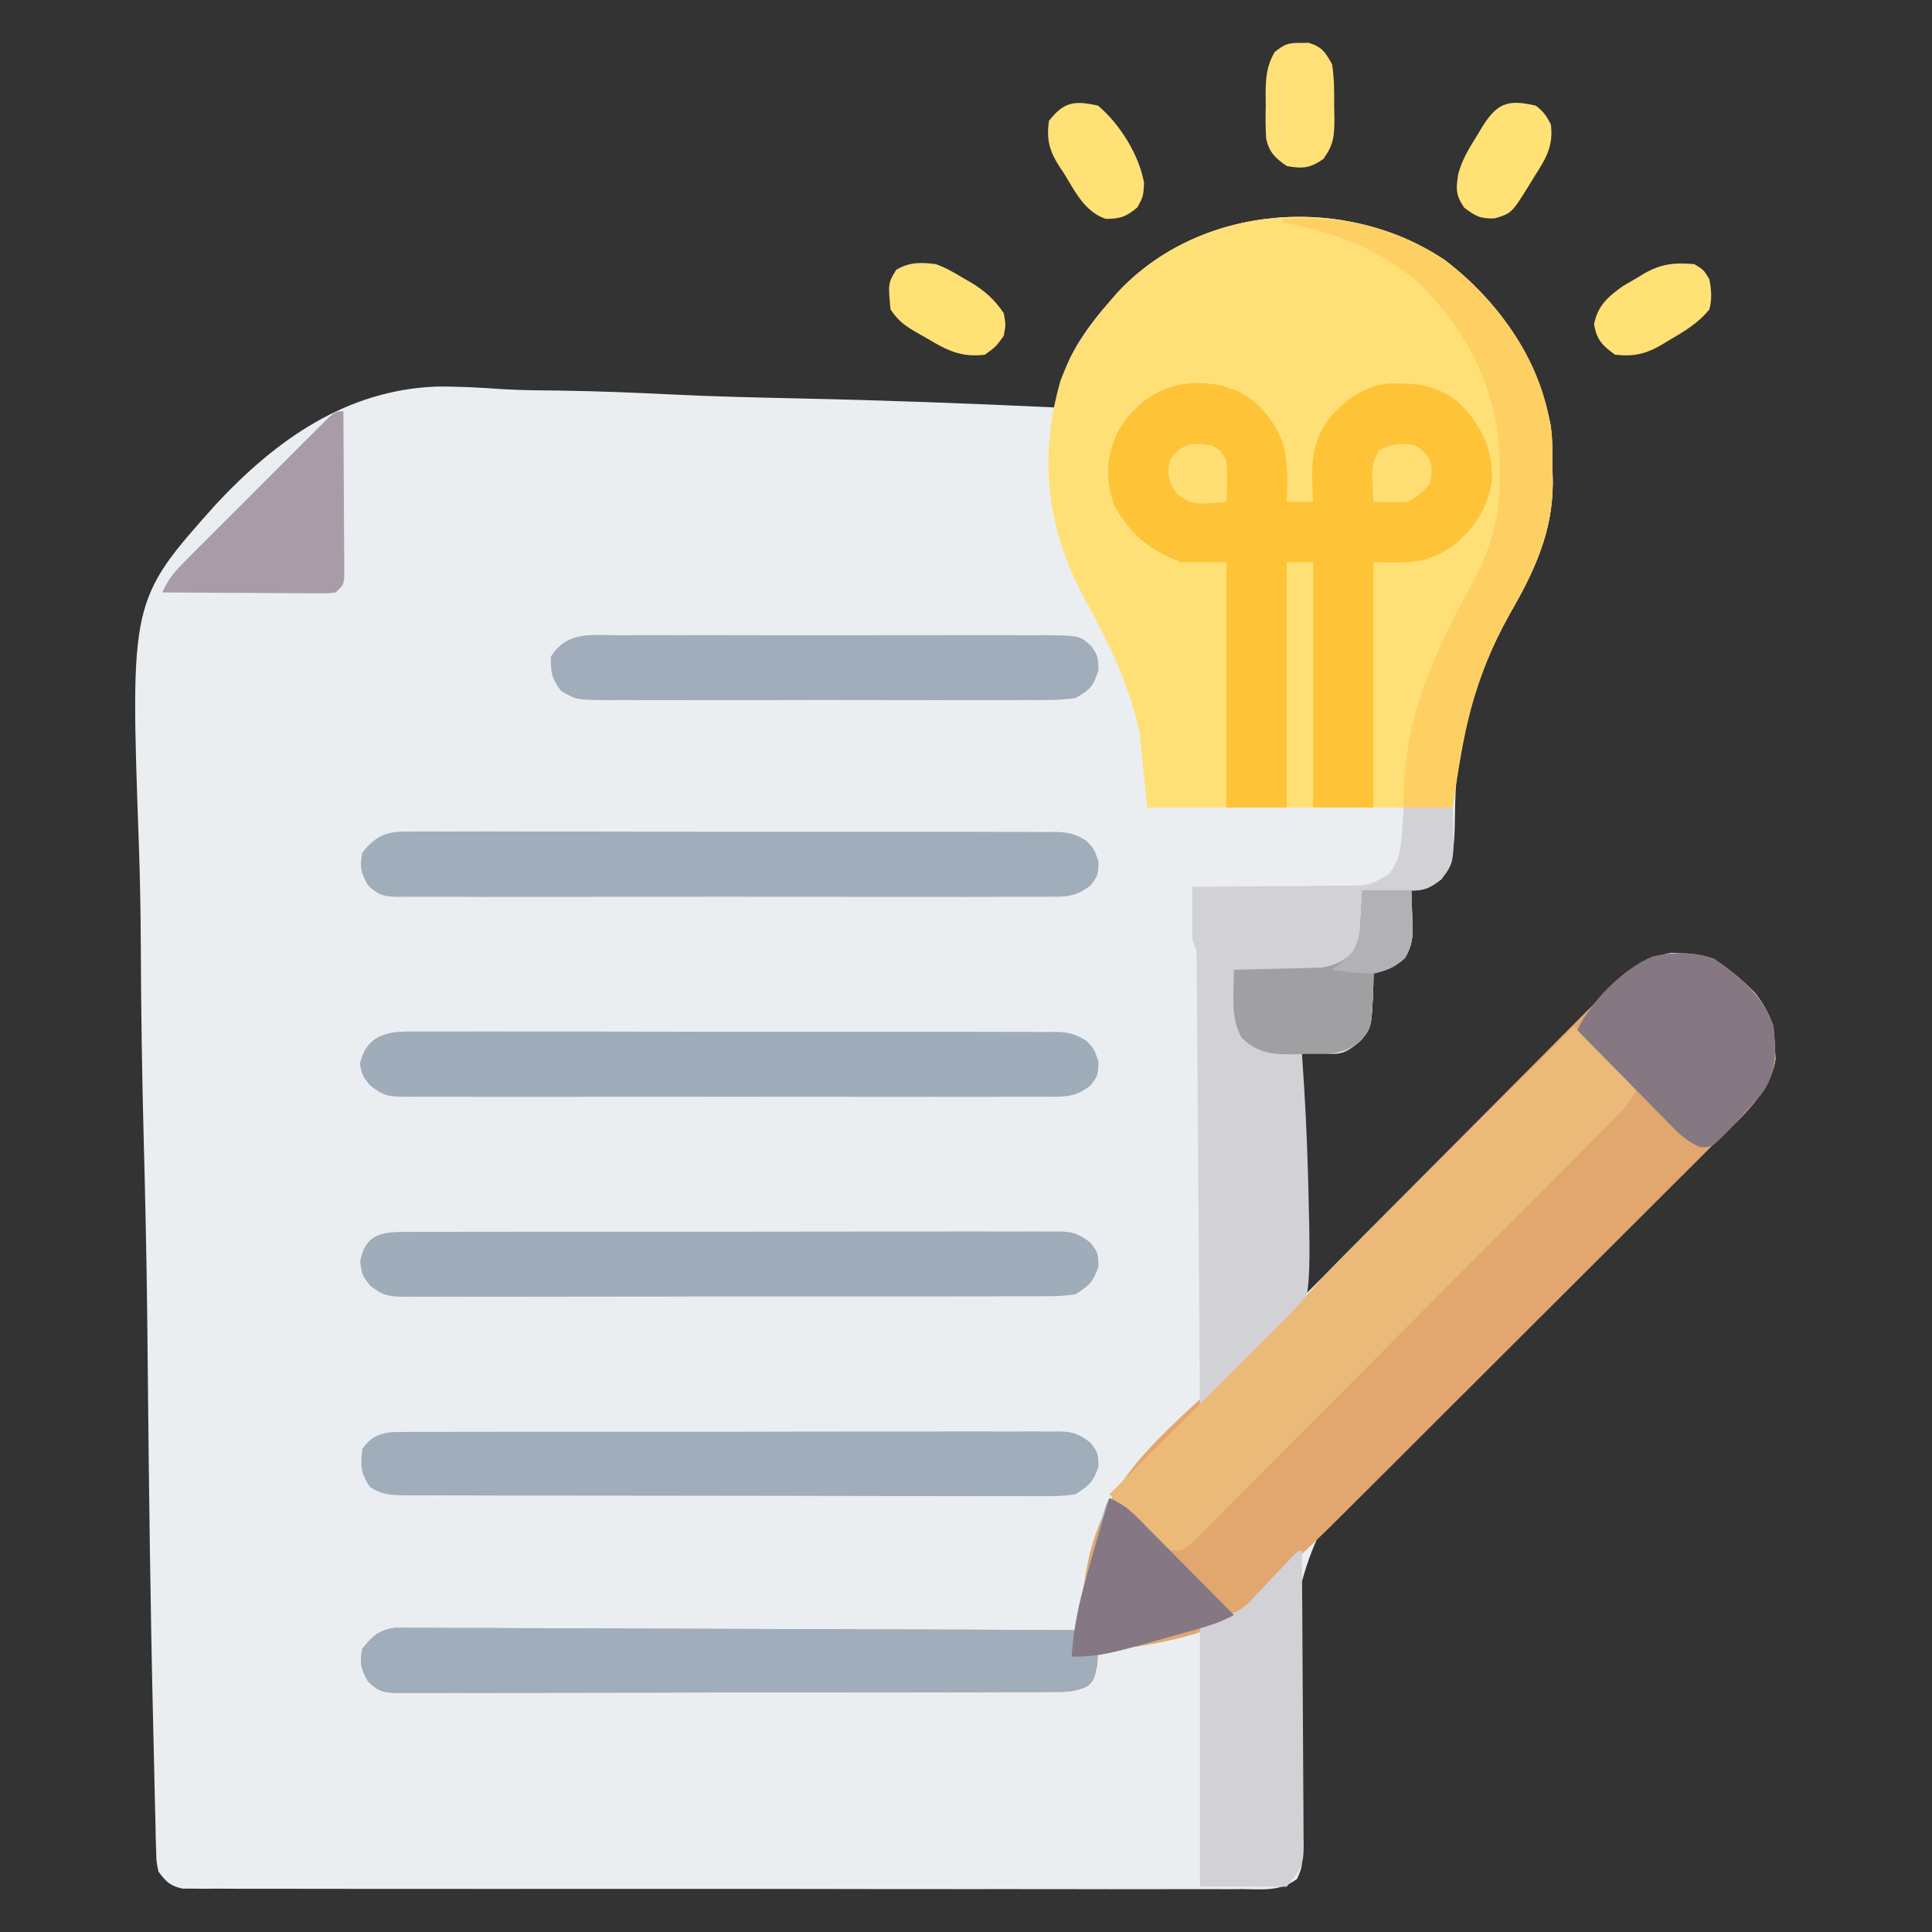 <svg xmlns="http://www.w3.org/2000/svg" width="512" height="512"><rect width="100%" height="100%" fill="#333333" stroke="none"/><path d="M0 0 C14.662 11.337 24.273 25.694 28 44 C28.409 47.97 28.466 51.886 28.438 55.875 C28.457 56.861 28.477 57.847 28.498 58.863 C28.489 72.074 23.549 82.506 17.062 93.75 C11.536 103.671 7.326 112.892 5 124 C4.66 125.448 4.66 125.448 4.312 126.926 C2.747 134.611 2.641 142.439 2.517 150.26 C2.373 155.555 2.009 159.446 -1 164 C-3.955 166.216 -5.287 167 -9 167 C-8.954 168.025 -8.907 169.05 -8.859 170.105 C-8.822 171.466 -8.785 172.827 -8.75 174.188 C-8.7 175.198 -8.7 175.198 -8.648 176.229 C-8.581 179.706 -8.902 181.829 -10.641 184.863 C-13.321 187.291 -15.518 188.129 -19 189 C-19.014 189.941 -19.028 190.882 -19.043 191.852 C-19.481 203.291 -19.481 203.291 -22.438 206.812 C-28.113 211.657 -28.177 210 -38 210 C-37.67 231.12 -37.34 252.24 -37 274 C-30.885 267.838 -24.769 261.677 -18.469 255.328 C-14.093 250.93 -9.716 246.532 -5.338 242.137 C0.332 236.445 5.998 230.751 11.653 225.045 C16.131 220.527 20.617 216.016 25.11 211.513 C27.488 209.13 29.862 206.744 32.227 204.35 C34.875 201.673 37.534 199.01 40.197 196.349 C40.973 195.559 41.748 194.769 42.547 193.955 C47.692 188.849 52.604 184.733 59.977 183.504 C69.708 183.719 75.214 187.185 82 194 C85.743 198.622 87.178 202.758 87.375 208.688 C87.424 209.681 87.473 210.675 87.523 211.699 C86.088 220.748 78.754 226.334 72.21 232.031 C69.226 234.63 66.273 237.265 63.316 239.895 C62.685 240.454 62.055 241.014 61.406 241.59 C52.49 249.518 43.799 257.694 35.094 265.852 C28.045 272.445 20.94 278.942 13.643 285.26 C5.174 292.613 -3.071 300.16 -11.047 308.047 C-11.696 308.688 -12.344 309.33 -13.013 309.99 C-32.973 329.983 -40.844 347.842 -41.197 376.197 C-41.157 388.901 -40.421 401.653 -38.906 414.267 C-38.778 415.404 -38.778 415.404 -38.647 416.565 C-38.412 418.593 -38.147 420.618 -37.88 422.642 C-38 426 -38 426 -39.247 428.914 C-43.692 432.282 -48.225 431.685 -53.653 431.628 C-54.859 431.635 -56.064 431.642 -57.306 431.65 C-60.653 431.664 -63.999 431.656 -67.346 431.639 C-70.955 431.626 -74.563 431.641 -78.172 431.653 C-85.242 431.671 -92.312 431.663 -99.382 431.645 C-105.127 431.631 -110.872 431.627 -116.617 431.63 C-117.843 431.631 -117.843 431.631 -119.093 431.632 C-120.753 431.633 -122.413 431.634 -124.072 431.635 C-138.755 431.643 -153.437 431.627 -168.12 431.597 C-182.373 431.568 -196.627 431.561 -210.88 431.576 C-226.394 431.593 -241.908 431.597 -257.422 431.58 C-259.075 431.578 -260.729 431.576 -262.383 431.574 C-263.603 431.573 -263.603 431.573 -264.848 431.571 C-270.588 431.566 -276.327 431.569 -282.067 431.576 C-289.059 431.583 -296.052 431.577 -303.044 431.552 C-306.613 431.539 -310.182 431.533 -313.751 431.544 C-317.617 431.556 -321.481 431.537 -325.347 431.515 C-326.48 431.523 -327.613 431.531 -328.781 431.54 C-329.814 431.529 -330.847 431.518 -331.912 431.506 C-333.251 431.504 -333.251 431.504 -334.616 431.503 C-337.873 430.816 -339.032 429.656 -341 427 C-341.552 424.378 -341.552 424.378 -341.626 421.332 C-341.683 419.588 -341.683 419.588 -341.74 417.809 C-341.761 416.53 -341.782 415.252 -341.804 413.934 C-341.84 412.563 -341.878 411.191 -341.917 409.819 C-342.019 406.045 -342.096 402.27 -342.168 398.495 C-342.233 395.256 -342.312 392.018 -342.391 388.78 C-343.138 357.915 -343.513 327.039 -343.816 296.167 C-343.856 292.135 -343.897 288.103 -343.938 284.071 C-343.949 283.069 -343.959 282.067 -343.97 281.035 C-344.141 264.91 -344.494 248.793 -344.92 232.673 C-345.355 216.057 -345.602 199.446 -345.679 182.825 C-345.727 173.515 -345.855 164.223 -346.197 154.919 C-348.503 90.092 -348.503 90.092 -325.839 64.715 C-309.914 47.631 -291.33 34.339 -267.26 33.445 C-261.407 33.389 -255.604 33.724 -249.767 34.133 C-244.573 34.442 -239.377 34.462 -234.176 34.518 C-224.411 34.665 -214.674 35.055 -204.92 35.543 C-193.784 36.088 -182.647 36.345 -171.501 36.584 C-148.652 37.081 -125.828 37.92 -103 39 C-102.859 37.907 -102.718 36.813 -102.573 35.687 C-101.11 26.274 -95.182 18.025 -89 11 C-88.355 10.25 -87.711 9.5 -87.047 8.727 C-65.07 -15.122 -26.379 -17.772 0 0 Z " fill="#EBEEF0" transform="translate(383,69)"></path><path d="M0 0 C14.662 11.337 24.273 25.694 28 44 C28.409 47.97 28.466 51.886 28.438 55.875 C28.457 56.861 28.477 57.847 28.498 58.863 C28.489 72.076 23.546 82.503 17.062 93.75 C7.331 111.299 4.977 124.16 2 145 C-24.73 145 -51.46 145 -79 145 C-79.66 138.4 -80.32 131.8 -81 125 C-84.016 111.867 -89.191 101.217 -95.644 89.498 C-105.688 70.997 -107.747 52.345 -102 32 C-99.011 24.067 -94.579 17.34 -89 11 C-88.355 10.25 -87.711 9.5 -87.047 8.727 C-65.07 -15.122 -26.379 -17.772 0 0 Z " fill="#FEE077" transform="translate(383,69)"></path><path d="M0 0 C6.886 4.743 13.096 9.789 15.812 17.938 C16.008 19.827 16.124 21.726 16.188 23.625 C16.236 24.619 16.285 25.613 16.336 26.637 C14.806 36.284 6.069 43.096 -0.552 49.658 C-1.713 50.82 -2.873 51.982 -4.032 53.145 C-7.168 56.286 -10.314 59.418 -13.461 62.548 C-16.762 65.834 -20.056 69.129 -23.351 72.423 C-28.885 77.954 -34.424 83.478 -39.968 88.999 C-47.066 96.069 -54.156 103.148 -61.242 110.23 C-67.355 116.338 -73.471 122.442 -79.588 128.545 C-81.544 130.498 -83.5 132.451 -85.456 134.404 C-88.539 137.482 -91.625 140.557 -94.712 143.63 C-95.84 144.754 -96.967 145.878 -98.093 147.003 C-103.455 152.359 -108.818 157.658 -114.625 162.536 C-116.919 164.593 -118.701 167.037 -120.625 169.438 C-131.016 180.063 -149.108 181.545 -163.188 183.938 C-163.27 185.031 -163.352 186.124 -163.438 187.25 C-164.188 190.938 -164.188 190.938 -165.765 192.643 C-169.059 194.403 -172.059 194.359 -175.703 194.332 C-176.463 194.338 -177.223 194.344 -178.006 194.35 C-180.555 194.367 -183.103 194.362 -185.652 194.357 C-187.479 194.365 -189.306 194.373 -191.132 194.383 C-196.095 194.405 -201.057 194.408 -206.02 194.406 C-210.161 194.406 -214.301 194.415 -218.441 194.423 C-228.207 194.442 -237.972 194.445 -247.737 194.438 C-257.819 194.432 -267.9 194.455 -277.982 194.492 C-286.633 194.522 -295.283 194.534 -303.934 194.53 C-309.103 194.528 -314.271 194.533 -319.44 194.558 C-324.3 194.58 -329.158 194.578 -334.018 194.558 C-335.803 194.554 -337.588 194.56 -339.373 194.574 C-341.807 194.592 -344.238 194.579 -346.672 194.559 C-347.381 194.571 -348.091 194.584 -348.822 194.597 C-352.505 194.53 -353.931 194.185 -356.622 191.586 C-358.562 188.305 -358.891 186.687 -358.188 182.938 C-355.513 179.499 -354.04 178.088 -349.699 177.322 C-348.333 177.301 -346.967 177.308 -345.601 177.336 C-344.467 177.33 -344.467 177.33 -343.311 177.323 C-340.783 177.315 -338.257 177.343 -335.729 177.37 C-333.916 177.371 -332.102 177.37 -330.289 177.368 C-325.367 177.366 -320.447 177.396 -315.526 177.431 C-310.382 177.462 -305.238 177.465 -300.095 177.471 C-290.355 177.486 -280.616 177.527 -270.877 177.577 C-259.789 177.633 -248.701 177.661 -237.612 177.686 C-214.804 177.738 -191.996 177.826 -169.188 177.938 C-168.112 172.701 -167.092 167.486 -166.34 162.192 C-162.699 141.725 -151.579 130.974 -136.937 117.44 C-134.003 114.71 -131.12 111.926 -128.234 109.145 C-124.981 106.012 -121.724 102.885 -118.424 99.8 C-117.924 99.331 -117.423 98.861 -116.908 98.378 C-115.568 97.123 -114.224 95.873 -112.88 94.623 C-110.765 92.514 -108.813 90.393 -106.864 88.137 C-103.111 83.797 -99.133 79.721 -95.084 75.657 C-94.306 74.872 -93.528 74.088 -92.726 73.279 C-90.176 70.709 -87.622 68.143 -85.066 65.578 C-83.751 64.256 -83.751 64.256 -82.408 62.907 C-78.248 58.729 -74.086 54.552 -69.92 50.378 C-65.135 45.583 -60.357 40.779 -55.587 35.968 C-51.433 31.781 -47.269 27.605 -43.101 23.432 C-41.337 21.664 -39.577 19.892 -37.82 18.117 C-35.363 15.635 -32.893 13.166 -30.42 10.7 C-29.344 9.605 -29.344 9.605 -28.245 8.487 C-20.134 0.457 -11.403 -3.801 0 0 Z " fill="#E2A76F" transform="translate(454.188,254.062)"></path><path d="M0 0 C5.943 3.079 9.598 7.472 12 13.688 C13.538 18.894 13.396 24.058 13.125 29.438 C15.435 29.438 17.745 29.438 20.125 29.438 C20.067 28.531 20.009 27.625 19.949 26.691 C19.651 18.635 19.909 12.804 25.125 6.438 C29.499 1.825 33.697 -1.141 40.141 -1.934 C47.667 -2.088 53.233 -1.504 59.125 3.438 C64.841 9.548 67.701 15.321 67.5 23.746 C66.496 30.952 62.683 36.902 56.926 41.254 C49.465 46.157 45.967 45.438 36.125 45.438 C36.125 66.888 36.125 88.338 36.125 110.438 C23.255 110.438 10.385 110.438 -2.875 110.438 C-2.875 88.987 -2.875 67.537 -2.875 45.438 C-6.835 45.438 -10.795 45.438 -14.875 45.438 C-23.542 42.112 -28.223 38.123 -32.75 30.125 C-34.828 23.313 -34.791 17.724 -31.812 11.188 C-25.213 -0.702 -12.83 -5.067 0 0 Z " fill="#FFC338" transform="translate(327.875,103.562)"></path><path d="M0 0 C4.29 0 8.58 0 13 0 C13.444 14.488 13.444 14.488 10 19 C7.045 21.216 5.713 22 2 22 C2.046 23.025 2.093 24.05 2.141 25.105 C2.178 26.466 2.215 27.827 2.25 29.188 C2.3 30.198 2.3 30.198 2.352 31.229 C2.419 34.706 2.098 36.829 0.359 39.863 C-2.321 42.291 -4.518 43.129 -8 44 C-8.014 44.941 -8.028 45.882 -8.043 46.852 C-8.481 58.291 -8.481 58.291 -11.438 61.812 C-15.126 64.961 -16.855 65.118 -21.625 65.062 C-22.628 65.053 -23.631 65.044 -24.664 65.035 C-25.435 65.024 -26.206 65.012 -27 65 C-26.913 66.172 -26.913 66.172 -26.825 67.369 C-26.132 77.198 -25.656 87.025 -25.375 96.875 C-25.353 97.649 -25.331 98.422 -25.308 99.219 C-24.462 132.738 -24.462 132.738 -34.473 144.208 C-39.908 149.719 -46.162 154.38 -53 158 C-53.33 158 -53.66 158 -54 158 C-54.004 157.384 -54.008 156.769 -54.013 156.134 C-54.116 141.162 -54.225 126.19 -54.339 111.217 C-54.395 103.977 -54.448 96.736 -54.497 89.496 C-54.54 83.186 -54.586 76.876 -54.637 70.566 C-54.663 67.224 -54.688 63.883 -54.709 60.541 C-54.733 56.812 -54.763 53.084 -54.795 49.356 C-54.8 48.245 -54.806 47.134 -54.812 45.989 C-54.822 44.975 -54.832 43.961 -54.842 42.916 C-54.848 42.034 -54.855 41.152 -54.861 40.243 C-54.914 37.829 -54.914 37.829 -56 35 C-56.07 32.605 -56.084 30.208 -56.062 27.812 C-56.053 26.54 -56.044 25.268 -56.035 23.957 C-56.024 22.981 -56.012 22.005 -56 21 C-55.397 20.999 -54.794 20.997 -54.173 20.996 C-47.895 20.976 -41.618 20.922 -35.34 20.847 C-32.997 20.824 -30.655 20.81 -28.312 20.804 C-24.943 20.795 -21.576 20.754 -18.207 20.707 C-16.638 20.713 -16.638 20.713 -15.037 20.719 C-8.991 20.617 -8.991 20.617 -3.862 17.581 C-1.029 13.654 -0.769 11.202 -0.438 6.375 C-0.293 4.271 -0.149 2.167 0 0 Z " fill="#D1D1D6" transform="translate(372,214)"></path><path d="M0 0 C1.108 0.941 2.214 1.884 3.321 2.827 C3.937 3.351 4.553 3.876 5.188 4.417 C7.718 6.627 10.079 8.984 12.438 11.375 C13.302 12.249 14.167 13.123 15.059 14.023 C15.699 14.676 16.34 15.328 17 16 C15.436 19.745 13.12 22.141 10.275 25.005 C9.549 25.741 9.549 25.741 8.808 26.49 C7.187 28.13 5.558 29.762 3.928 31.394 C2.763 32.568 1.599 33.743 0.435 34.918 C-2.728 38.106 -5.897 41.288 -9.068 44.468 C-11.048 46.454 -13.026 48.441 -15.005 50.428 C-21.192 56.643 -27.384 62.854 -33.581 69.059 C-40.741 76.227 -47.887 83.409 -55.023 90.602 C-60.536 96.159 -66.062 101.705 -71.596 107.242 C-74.903 110.551 -78.204 113.864 -81.494 117.19 C-84.586 120.315 -87.692 123.425 -90.809 126.525 C-91.953 127.666 -93.091 128.813 -94.223 129.965 C-95.767 131.534 -97.328 133.084 -98.894 134.629 C-100.2 135.939 -100.2 135.939 -101.532 137.276 C-104 139 -104 139 -106.717 138.847 C-109.099 137.963 -110.3 137.169 -112.043 135.348 C-112.559 134.818 -113.076 134.289 -113.607 133.744 C-114.129 133.189 -114.65 132.634 -115.188 132.062 C-115.721 131.511 -116.254 130.96 -116.803 130.393 C-118.21 128.936 -119.606 127.469 -121 126 C-121.66 125.34 -122.32 124.68 -123 124 C-122.084 123.087 -122.084 123.087 -121.149 122.156 C-115.365 116.392 -109.584 110.626 -103.805 104.857 C-100.835 101.892 -97.864 98.928 -94.89 95.966 C-92.016 93.102 -89.144 90.236 -86.273 87.368 C-85.183 86.28 -84.092 85.192 -83 84.106 C-81.459 82.572 -79.921 81.035 -78.385 79.498 C-77.075 78.192 -77.075 78.192 -75.74 76.86 C-73.618 74.646 -71.597 72.409 -69.592 70.092 C-66.256 66.248 -62.756 62.62 -59.147 59.033 C-58.502 58.388 -57.857 57.743 -57.193 57.079 C-55.091 54.977 -52.985 52.879 -50.879 50.781 C-49.409 49.313 -47.939 47.845 -46.47 46.376 C-42.623 42.534 -38.774 38.694 -34.924 34.856 C-30.987 30.929 -27.053 27 -23.119 23.07 C-15.416 15.377 -7.709 7.688 0 0 Z " fill="#EBB978" transform="translate(417,272)"></path><path d="M0 0 C2.858 1.297 4.91 2.664 7.116 4.889 C7.987 5.76 7.987 5.76 8.875 6.648 C9.488 7.272 10.102 7.896 10.734 8.539 C11.372 9.18 12.01 9.821 12.668 10.481 C14.7 12.524 16.725 14.575 18.75 16.625 C20.128 18.013 21.507 19.402 22.887 20.789 C26.263 24.187 29.633 27.592 33 31 C30.186 32.495 27.461 33.553 24.402 34.438 C23.523 34.692 22.643 34.946 21.737 35.208 C20.813 35.47 19.889 35.731 18.938 36 C17.998 36.268 17.058 36.535 16.089 36.811 C9.781 38.577 3.5 40.117 -3 41 C-3.083 42.093 -3.165 43.186 -3.25 44.312 C-4 48 -4 48 -5.577 49.706 C-8.872 51.466 -11.872 51.422 -15.515 51.394 C-16.276 51.401 -17.036 51.407 -17.819 51.413 C-20.368 51.43 -22.916 51.425 -25.465 51.42 C-27.291 51.427 -29.118 51.436 -30.945 51.446 C-35.907 51.468 -40.87 51.471 -45.833 51.469 C-49.973 51.469 -54.113 51.477 -58.254 51.486 C-68.019 51.505 -77.784 51.508 -87.55 51.501 C-97.631 51.494 -107.713 51.517 -117.794 51.554 C-126.445 51.585 -135.096 51.596 -143.746 51.592 C-148.915 51.59 -154.084 51.596 -159.253 51.62 C-164.112 51.643 -168.971 51.641 -173.83 51.62 C-175.615 51.617 -177.4 51.622 -179.185 51.636 C-181.619 51.655 -184.051 51.642 -186.485 51.621 C-187.549 51.64 -187.549 51.64 -188.634 51.659 C-192.318 51.593 -193.744 51.247 -196.435 48.649 C-198.374 45.367 -198.703 43.75 -198 40 C-195.326 36.562 -193.853 35.15 -189.511 34.385 C-188.145 34.364 -186.779 34.37 -185.413 34.399 C-184.658 34.394 -183.902 34.39 -183.124 34.386 C-180.596 34.378 -178.069 34.405 -175.542 34.432 C-173.728 34.434 -171.915 34.433 -170.101 34.43 C-165.18 34.429 -160.259 34.458 -155.338 34.493 C-150.194 34.524 -145.051 34.527 -139.907 34.533 C-130.168 34.549 -120.429 34.59 -110.69 34.64 C-99.601 34.696 -88.513 34.723 -77.425 34.748 C-54.616 34.801 -31.808 34.889 -9 35 C-8.864 34.315 -8.729 33.631 -8.589 32.926 C-8.411 32.026 -8.232 31.127 -8.048 30.201 C-7.871 29.31 -7.694 28.419 -7.512 27.501 C-6.931 24.665 -6.259 21.864 -5.527 19.062 C-5.268 18.066 -5.008 17.07 -4.74 16.043 C-4.475 15.039 -4.21 14.035 -3.938 13 C-3.534 11.447 -3.534 11.447 -3.123 9.863 C-1.131 2.261 -1.131 2.261 0 0 Z " fill="#A0ADBB" transform="translate(294,397)"></path><path d="M0 0 C1.139 -0.01 1.139 -0.01 2.301 -0.021 C4.848 -0.039 7.394 -0.029 9.94 -0.019 C11.765 -0.026 13.59 -0.035 15.415 -0.045 C20.374 -0.067 25.332 -0.064 30.291 -0.056 C34.429 -0.05 38.567 -0.058 42.704 -0.065 C52.465 -0.082 62.226 -0.078 71.986 -0.062 C82.06 -0.045 92.133 -0.061 102.207 -0.093 C110.852 -0.12 119.498 -0.127 128.143 -0.118 C133.309 -0.114 138.473 -0.116 143.639 -0.136 C148.495 -0.155 153.352 -0.149 158.208 -0.124 C159.991 -0.119 161.774 -0.123 163.557 -0.135 C165.991 -0.151 168.422 -0.136 170.856 -0.114 C171.562 -0.125 172.269 -0.137 172.996 -0.149 C176.802 -0.077 178.423 0.461 181.461 2.831 C183.491 5.515 183.491 5.515 183.616 9.077 C182.26 13.22 181.152 14.222 177.491 16.515 C174.833 16.902 172.591 17.061 169.938 17.029 C169.186 17.036 168.434 17.043 167.659 17.05 C165.143 17.069 162.628 17.058 160.112 17.048 C158.307 17.055 156.502 17.064 154.696 17.074 C149.795 17.097 144.895 17.094 139.994 17.085 C135.903 17.08 131.813 17.087 127.722 17.094 C118.073 17.111 108.424 17.108 98.776 17.091 C88.818 17.074 78.861 17.09 68.904 17.122 C60.356 17.149 51.808 17.156 43.261 17.148 C38.155 17.143 33.049 17.145 27.943 17.166 C23.143 17.184 18.343 17.178 13.543 17.153 C11.781 17.148 10.019 17.152 8.257 17.165 C5.852 17.18 3.449 17.166 1.044 17.143 C-0.003 17.161 -0.003 17.161 -1.071 17.179 C-4.851 17.106 -6.44 16.569 -9.446 14.198 C-11.509 11.515 -11.509 11.515 -12.071 7.952 C-10.895 0.763 -6.554 -0.076 0 0 Z " fill="#9FACBA" transform="translate(107.509,326.485)"></path><path d="M0 0 C0.752 -0.007 1.504 -0.014 2.279 -0.021 C4.795 -0.039 7.31 -0.021 9.826 -0.003 C11.631 -0.008 13.437 -0.015 15.242 -0.025 C20.143 -0.043 25.043 -0.03 29.944 -0.011 C35.072 0.006 40.2 -0.003 45.328 -0.008 C53.94 -0.013 62.551 0.003 71.163 0.031 C81.12 0.063 91.077 0.063 101.034 0.046 C110.611 0.03 120.189 0.037 129.766 0.054 C133.842 0.061 137.919 0.06 141.995 0.052 C146.795 0.045 151.595 0.057 156.395 0.084 C158.157 0.091 159.919 0.091 161.681 0.084 C164.086 0.075 166.489 0.091 168.894 0.114 C169.592 0.105 170.29 0.097 171.009 0.089 C174.473 0.148 176.387 0.591 179.349 2.446 C181.447 4.628 181.447 4.628 182.572 8.066 C182.447 11.628 182.447 11.628 180.416 14.311 C176.808 17.127 174.206 17.332 169.811 17.263 C168.67 17.275 168.67 17.275 167.505 17.287 C164.959 17.307 162.415 17.291 159.869 17.275 C158.042 17.282 156.215 17.291 154.388 17.302 C149.43 17.325 144.472 17.316 139.513 17.3 C134.326 17.287 129.139 17.299 123.952 17.307 C115.242 17.316 106.532 17.304 97.822 17.28 C87.747 17.253 77.674 17.262 67.599 17.289 C58.953 17.312 50.307 17.315 41.66 17.302 C36.495 17.294 31.329 17.293 26.164 17.31 C21.308 17.324 16.454 17.314 11.599 17.285 C9.815 17.279 8.032 17.28 6.248 17.292 C3.817 17.305 1.387 17.288 -1.044 17.263 C-2.107 17.28 -2.107 17.28 -3.192 17.297 C-6.873 17.223 -8.299 16.873 -10.987 14.276 C-12.927 10.995 -13.256 9.378 -12.553 5.628 C-8.822 0.839 -5.845 -0.099 0 0 Z " fill="#A0ADBB" transform="translate(108.553,220.372)"></path><path d="M0 0 C1.139 -0.01 1.139 -0.01 2.301 -0.021 C4.848 -0.039 7.394 -0.029 9.94 -0.019 C11.765 -0.026 13.59 -0.035 15.415 -0.045 C20.374 -0.067 25.332 -0.064 30.291 -0.056 C34.429 -0.05 38.567 -0.058 42.704 -0.065 C52.465 -0.082 62.226 -0.078 71.986 -0.062 C82.06 -0.045 92.133 -0.061 102.207 -0.093 C110.852 -0.12 119.498 -0.127 128.143 -0.118 C133.309 -0.114 138.473 -0.116 143.639 -0.136 C148.495 -0.155 153.352 -0.149 158.208 -0.124 C159.991 -0.119 161.774 -0.123 163.557 -0.135 C165.991 -0.151 168.422 -0.136 170.856 -0.114 C171.562 -0.125 172.269 -0.137 172.996 -0.149 C176.802 -0.077 178.423 0.461 181.461 2.831 C183.491 5.515 183.491 5.515 183.616 9.077 C182.261 13.219 181.151 14.223 177.491 16.515 C174.841 16.896 172.613 17.048 169.97 17.009 C168.846 17.016 168.846 17.016 167.701 17.024 C165.196 17.035 162.693 17.018 160.188 17.001 C158.391 17.003 156.594 17.007 154.797 17.012 C149.919 17.022 145.041 17.006 140.163 16.986 C135.06 16.969 129.957 16.972 124.854 16.973 C116.285 16.971 107.717 16.954 99.148 16.926 C89.237 16.895 79.327 16.884 69.416 16.886 C59.886 16.887 50.356 16.877 40.825 16.86 C36.768 16.853 32.71 16.849 28.652 16.848 C23.876 16.846 19.1 16.834 14.324 16.814 C12.569 16.808 10.815 16.806 9.061 16.807 C6.669 16.808 4.278 16.797 1.886 16.782 C0.841 16.787 0.841 16.787 -0.226 16.791 C-3.803 16.756 -6.539 16.606 -9.509 14.515 C-11.989 10.794 -11.972 8.917 -11.509 4.515 C-8.36 0.077 -5.092 -0.059 0 0 Z " fill="#A0ADBB" transform="translate(107.509,379.485)"></path><path d="M0 0 C0.752 -0.007 1.504 -0.014 2.279 -0.021 C4.795 -0.039 7.31 -0.021 9.826 -0.003 C11.631 -0.008 13.437 -0.015 15.242 -0.025 C20.143 -0.043 25.043 -0.03 29.944 -0.011 C35.072 0.006 40.2 -0.003 45.328 -0.008 C53.94 -0.013 62.551 0.003 71.163 0.031 C81.12 0.063 91.077 0.063 101.034 0.046 C110.611 0.03 120.189 0.037 129.766 0.054 C133.842 0.061 137.919 0.06 141.995 0.052 C146.795 0.045 151.595 0.057 156.395 0.084 C158.157 0.091 159.919 0.091 161.681 0.084 C164.086 0.075 166.489 0.091 168.894 0.114 C169.592 0.105 170.29 0.097 171.009 0.089 C174.473 0.148 176.387 0.591 179.349 2.446 C181.447 4.628 181.447 4.628 182.572 8.066 C182.447 11.628 182.447 11.628 180.414 14.311 C176.818 17.12 174.236 17.333 169.856 17.263 C169.1 17.271 168.344 17.279 167.565 17.287 C165.035 17.307 162.506 17.291 159.976 17.275 C158.161 17.282 156.346 17.291 154.531 17.302 C149.603 17.325 144.676 17.316 139.748 17.3 C134.592 17.287 129.436 17.299 124.28 17.307 C115.621 17.316 106.963 17.304 98.304 17.28 C88.292 17.253 78.281 17.262 68.269 17.289 C59.674 17.312 51.08 17.315 42.485 17.302 C37.351 17.294 32.218 17.293 27.084 17.31 C22.258 17.324 17.432 17.314 12.605 17.285 C10.834 17.279 9.062 17.28 7.29 17.292 C4.872 17.305 2.456 17.288 0.038 17.263 C-1.015 17.28 -1.015 17.28 -2.089 17.297 C-5.901 17.221 -7.474 16.692 -10.488 14.276 C-12.553 11.628 -12.553 11.628 -13.178 8.628 C-11.688 1.477 -6.601 -0.112 0 0 Z " fill="#9FACBA" transform="translate(108.553,273.372)"></path><path d="M0 0 C1.309 -0.009 2.619 -0.018 3.968 -0.027 C7.553 -0.049 11.137 -0.041 14.722 -0.025 C18.477 -0.012 22.231 -0.024 25.986 -0.032 C32.291 -0.041 38.595 -0.029 44.9 -0.005 C52.185 0.022 59.47 0.014 66.755 -0.014 C73.014 -0.037 79.273 -0.04 85.533 -0.027 C89.269 -0.019 93.005 -0.018 96.742 -0.035 C100.908 -0.052 105.072 -0.028 109.238 0 C110.475 -0.01 111.711 -0.02 112.985 -0.031 C122.285 0.085 122.285 0.085 125.416 2.965 C127.119 5.647 127.119 5.647 127.244 9.209 C125.835 13.514 125.071 14.418 121.119 16.647 C116.89 17.251 112.688 17.193 108.422 17.165 C107.132 17.172 105.842 17.179 104.513 17.186 C100.982 17.204 97.451 17.197 93.92 17.184 C90.222 17.174 86.523 17.184 82.825 17.19 C76.614 17.197 70.403 17.188 64.193 17.168 C57.017 17.147 49.841 17.154 42.665 17.176 C36.499 17.194 30.333 17.196 24.168 17.186 C20.487 17.18 16.807 17.179 13.126 17.192 C9.023 17.206 4.92 17.187 0.816 17.165 C-0.401 17.173 -1.619 17.181 -2.874 17.189 C-11.066 17.106 -11.066 17.106 -15.104 14.829 C-17.641 11.713 -18.021 9.644 -17.881 5.647 C-13.594 -1.105 -7.363 -0.06 0 0 Z " fill="#A1ADBB" transform="translate(163.881,168.353)"></path><path d="M0 0 C0.093 10.866 0.164 21.732 0.207 32.598 C0.228 37.643 0.256 42.689 0.302 47.734 C0.345 52.604 0.369 57.473 0.38 62.342 C0.387 64.2 0.401 66.057 0.423 67.915 C0.452 70.517 0.456 73.119 0.454 75.721 C0.476 76.873 0.476 76.873 0.498 78.047 C0.455 83.577 -0.234 84.293 -4 89 C-11.59 89 -19.18 89 -27 89 C-27 66.23 -27 43.46 -27 20 C-23.7 18.68 -20.4 17.36 -17 16 C-14.419 14.2 -14.419 14.2 -12.559 12.109 C-11.873 11.4 -11.188 10.691 -10.482 9.961 C-9.808 9.231 -9.133 8.502 -8.438 7.75 C-7.042 6.285 -5.645 4.821 -4.246 3.359 C-3.645 2.715 -3.043 2.07 -2.424 1.405 C-1 0 -1 0 0 0 Z " fill="#D1D1D6" transform="translate(345,411)"></path><path d="M0 0 C17.791 -0.908 34.071 3.033 47.819 14.96 C60.365 26.368 69.525 40.696 71.301 57.922 C71.436 60.913 71.459 63.882 71.438 66.875 C71.457 67.861 71.477 68.847 71.498 69.863 C71.489 83.076 66.546 93.503 60.062 104.75 C50.671 121.687 47.298 136.89 45 156 C40.71 156 36.42 156 32 156 C31.439 133.744 39.677 115.583 50.18 96.531 C55.324 87.036 57.553 78.623 57.438 67.812 C57.43 66.808 57.422 65.803 57.415 64.769 C56.993 45.594 49.404 30.15 35.727 16.777 C25.487 7.949 13.172 3.332 0 1 C0 0.67 0 0.34 0 0 Z " fill="#FED064" transform="translate(340,58)"></path><path d="M0 0 C6.886 4.743 13.096 9.789 15.812 17.938 C16.491 24.484 16.725 30.333 12.703 35.777 C10.118 38.731 7.516 41.653 4.812 44.5 C4.302 45.05 3.792 45.6 3.267 46.166 C-0.465 49.919 -0.465 49.919 -3.43 49.994 C-7.613 48.391 -10.158 45.459 -13.238 42.277 C-13.897 41.613 -14.556 40.948 -15.235 40.264 C-17.333 38.143 -19.416 36.01 -21.5 33.875 C-22.922 32.433 -24.344 30.993 -25.768 29.553 C-29.252 26.025 -32.723 22.484 -36.188 18.938 C-32.714 11.421 -24.036 2.619 -16.254 -0.582 C-10.719 -1.869 -5.385 -1.795 0 0 Z " fill="#867882" transform="translate(454.188,254.062)"></path><path d="M0 0 C0.051 6.514 0.086 13.029 0.11 19.543 C0.12 21.761 0.134 23.978 0.151 26.196 C0.175 29.378 0.186 32.56 0.195 35.742 C0.206 36.738 0.216 37.734 0.227 38.76 C0.227 40.141 0.227 40.141 0.227 41.55 C0.231 42.363 0.236 43.176 0.241 44.013 C0 46 0 46 -2 48 C-3.987 48.241 -3.987 48.241 -6.45 48.227 C-7.371 48.227 -8.291 48.227 -9.24 48.227 C-10.236 48.216 -11.232 48.206 -12.258 48.195 C-13.276 48.192 -14.294 48.19 -15.343 48.187 C-18.604 48.176 -21.864 48.15 -25.125 48.125 C-27.332 48.115 -29.539 48.106 -31.746 48.098 C-37.164 48.076 -42.582 48.042 -48 48 C-46.495 44.481 -44.459 42.206 -41.766 39.507 C-40.891 38.626 -40.017 37.746 -39.116 36.838 C-38.161 35.887 -37.206 34.935 -36.25 33.984 C-35.271 33.004 -34.292 32.023 -33.313 31.042 C-31.266 28.991 -29.214 26.944 -27.16 24.899 C-24.524 22.274 -21.896 19.64 -19.271 17.003 C-17.254 14.979 -15.232 12.959 -13.208 10.94 C-12.237 9.97 -11.267 8.999 -10.299 8.026 C-8.949 6.671 -7.592 5.323 -6.234 3.976 C-5.463 3.206 -4.692 2.436 -3.897 1.643 C-2 0 -2 0 0 0 Z " fill="#A89CA8" transform="translate(91,109)"></path><path d="M0 0 C4.29 0 8.58 0 13 0 C13.109 2.397 13.188 4.789 13.25 7.188 C13.3 8.198 13.3 8.198 13.352 9.229 C13.419 12.706 13.098 14.829 11.359 17.863 C8.679 20.291 6.482 21.129 3 22 C2.986 22.941 2.972 23.882 2.957 24.852 C2.519 36.291 2.519 36.291 -0.438 39.812 C-5.162 43.845 -9.25 43.252 -15.25 43.312 C-16.663 43.356 -16.663 43.356 -18.105 43.4 C-23.871 43.453 -27.589 43.123 -32 39 C-34.069 34.995 -34.215 31.655 -34.125 27.188 C-34.107 26.026 -34.089 24.865 -34.07 23.668 C-34.047 22.788 -34.024 21.907 -34 21 C-33.239 20.985 -32.477 20.971 -31.693 20.956 C-28.232 20.881 -24.772 20.785 -21.312 20.688 C-20.114 20.665 -18.916 20.642 -17.682 20.619 C-16.525 20.584 -15.368 20.548 -14.176 20.512 C-13.113 20.486 -12.05 20.459 -10.954 20.432 C-7.602 19.942 -5.712 19.005 -3 17 C-0.575 13.363 -0.613 11.143 -0.375 6.812 C-0.3 5.54 -0.225 4.268 -0.148 2.957 C-0.099 1.981 -0.05 1.005 0 0 Z " fill="#A0A0A3" transform="translate(361,236)"></path><path d="M0 0 C2.858 1.297 4.91 2.664 7.116 4.889 C7.697 5.47 8.277 6.05 8.875 6.648 C9.488 7.272 10.102 7.896 10.734 8.539 C11.372 9.18 12.01 9.821 12.668 10.481 C14.7 12.524 16.725 14.575 18.75 16.625 C20.128 18.013 21.507 19.402 22.887 20.789 C26.263 24.187 29.633 27.592 33 31 C30.196 32.492 27.491 33.537 24.438 34.402 C23.564 34.652 22.69 34.901 21.789 35.158 C20.869 35.415 19.948 35.672 19 35.938 C18.058 36.203 17.117 36.468 16.146 36.741 C13.433 37.5 10.717 38.252 8 39 C6.733 39.349 5.466 39.699 4.16 40.059 C-0.737 41.349 -4.906 42.133 -10 42 C-9.524 34.709 -8.138 28.012 -6.125 21 C-5.868 20.08 -5.612 19.159 -5.348 18.211 C-3.64 12.118 -1.837 6.055 0 0 Z " fill="#857783" transform="translate(294,397)"></path><path d="M0 0 C2.059 1.579 2.846 2.691 4 5 C4.721 10.74 2.659 14.029 -0.312 18.688 C-0.717 19.351 -1.121 20.014 -1.537 20.697 C-6.373 28.505 -6.373 28.505 -10.875 29.875 C-14.631 30.025 -16.064 29.283 -19 27 C-21.258 23.613 -21.175 22.102 -20.561 18.171 C-19.595 14.431 -17.733 11.371 -15.688 8.125 C-15.296 7.462 -14.905 6.8 -14.502 6.117 C-10.403 -0.572 -7.652 -1.809 0 0 Z " fill="#FFE176" transform="translate(407,28)"></path><path d="M0 0 C5.779 4.897 10.816 12.939 12.188 20.438 C12 24 12 24 10.438 26.938 C7.475 29.444 5.871 30 2 30 C-3.596 28.042 -6.061 22.815 -9 18 C-9.628 17.06 -9.628 17.06 -10.27 16.102 C-12.921 11.96 -13.736 8.873 -13 4 C-8.987 -1.083 -6.225 -1.395 0 0 Z " fill="#FFE176" transform="translate(291,28)"></path><path d="M0 0 C0.753 -0.013 1.506 -0.026 2.281 -0.039 C5.809 1.017 6.708 2.409 8.5 5.625 C9.104 9.303 9.104 12.905 9.062 16.625 C9.086 17.61 9.11 18.595 9.135 19.609 C9.125 24.384 9.074 26.845 6.184 30.773 C2.624 33.229 0.74 33.382 -3.5 32.625 C-6.523 30.539 -8.25 28.918 -8.963 25.233 C-9.138 22.348 -9.132 19.515 -9.062 16.625 C-9.073 15.64 -9.084 14.655 -9.096 13.641 C-9.051 9.241 -8.913 6.366 -6.746 2.477 C-4.255 0.423 -3.191 -0.055 0 0 Z " fill="#FFE076" transform="translate(344.5,11.375)"></path><path d="M0 0 C2.5 1.5 2.5 1.5 4 4 C4.547 6.78 4.73 9.252 4 12 C1.039 15.66 -2.783 17.923 -6.812 20.25 C-7.404 20.614 -7.995 20.977 -8.604 21.352 C-12.889 23.838 -16.084 24.558 -21 24 C-24.387 21.55 -25.787 20.136 -26.562 16 C-25.631 11.034 -22.883 8.623 -18.828 5.762 C-17.642 5.06 -16.449 4.368 -15.25 3.688 C-14.667 3.328 -14.085 2.969 -13.484 2.6 C-8.811 -0.09 -5.374 -0.47 0 0 Z " fill="#FFE176" transform="translate(449,70)"></path><path d="M0 0 C2.619 0.932 4.889 2.233 7.25 3.688 C8.147 4.197 8.147 4.197 9.062 4.717 C12.872 6.972 15.544 9.318 18 13 C18.562 16 18.562 16 18 19 C15.938 21.875 15.938 21.875 13 24 C6.699 24.801 2.912 22.811 -2.312 19.688 C-3.027 19.283 -3.742 18.879 -4.479 18.463 C-7.897 16.481 -9.754 15.369 -12 12 C-12.658 5.096 -12.658 5.096 -10.5 1.5 C-7.047 -0.572 -3.892 -0.509 0 0 Z " fill="#FFE176" transform="translate(248,70)"></path><path d="M0 0 C2.31 0 4.62 0 7 0 C7 21.45 7 42.9 7 65 C4.69 65 2.38 65 0 65 C0 43.55 0 22.1 0 0 Z " fill="#FEE076" transform="translate(341,149)"></path><path d="M0 0 C4.29 0 8.58 0 13 0 C13.109 2.397 13.188 4.789 13.25 7.188 C13.3 8.198 13.3 8.198 13.352 9.229 C13.422 12.836 13.112 14.821 11.18 17.902 C8.197 20.772 6.088 21.341 2 22 C-1.367 21.862 -4.668 21.496 -8 21 C-6.824 20.103 -6.824 20.103 -5.625 19.188 C-2.339 16.449 -1.114 14.925 -0.586 10.645 C-0.516 9.38 -0.447 8.115 -0.375 6.812 C-0.3 5.54 -0.225 4.268 -0.148 2.957 C-0.099 1.981 -0.05 1.005 0 0 Z " fill="#B2B2B6" transform="translate(361,236)"></path><path d="M0 0 C2.438 1.312 2.438 1.312 4 4 C4.324 7.691 4.229 11.305 4 15 C-4.861 15.774 -4.861 15.774 -9.125 12.875 C-11.334 9.488 -11.759 7.961 -11 4 C-8.059 -0.47 -5.131 -0.733 0 0 Z " fill="#FFDF74" transform="translate(321,118)"></path><path d="M0 0 C2.438 1.625 2.438 1.625 4 4 C4.5 7 4.5 7 4 10 C2.133 12.303 0.644 13.678 -2 15 C-3.54 15.07 -5.083 15.085 -6.625 15.062 C-7.851 15.049 -7.851 15.049 -9.102 15.035 C-10.041 15.018 -10.041 15.018 -11 15 C-11.617 5.061 -11.617 5.061 -9.438 1.312 C-6.034 -0.52 -3.809 -0.544 0 0 Z " fill="#FFDF74" transform="translate(375,118)"></path></svg>